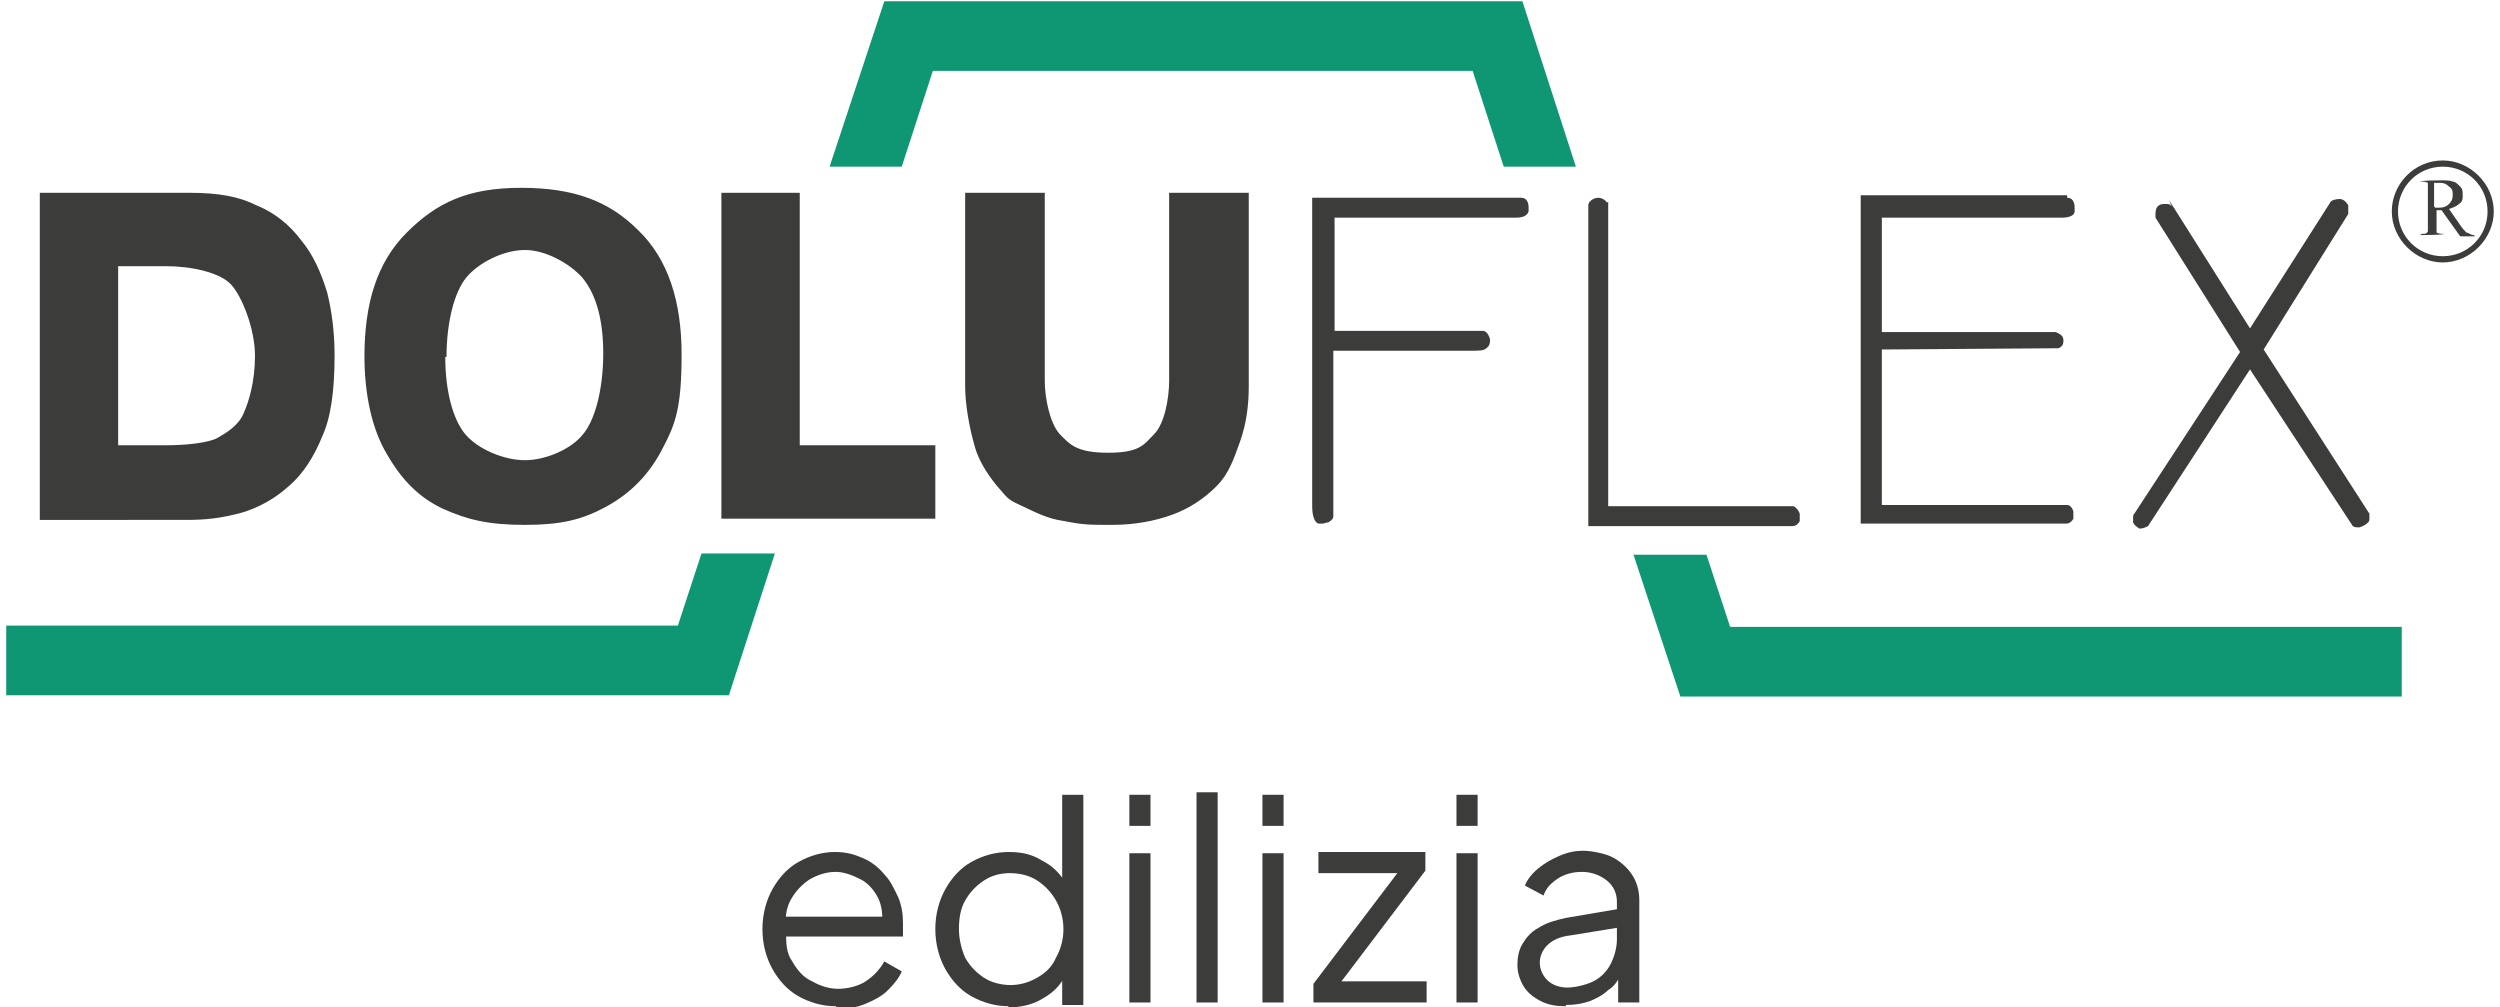 <?xml version="1.0" encoding="UTF-8"?>
<svg xmlns="http://www.w3.org/2000/svg" xmlns:i="http://ns.adobe.com/AdobeIllustrator/10.0/" id="Livello_1" version="1.1" viewBox="0 0 201 81">
  <defs>
    <style>
      .st0 {
        fill: #3c3c3b;
      }

      .st1 {
        fill: #0f9672;
      }
    </style>
  </defs>
  <g>
    <g>
      <path class="st0" d="M3.2,15.5h12c2.4,0,4,.3,5.4,1,1.5.6,2.7,1.6,3.6,2.8,1,1.2,1.6,2.6,2.1,4.2.4,1.6.6,3.3.6,5.1,0,2.8-.3,5-1,6.5-.6,1.5-1.5,3-2.7,4-1.1,1-2.4,1.7-3.7,2.1-1.8.5-3.1.6-4.5.6H3.2V15.5ZM9.5,21.5v14.3h3.8c1.7,0,3.5-.2,4.2-.6.7-.4,1.7-1,2.1-2,.4-.9.9-2.5.9-4.6s-1-4.7-1.9-5.7c-.9-1-3.2-1.5-5.3-1.5h-3.8ZM29.3,28.7c0-4.3,1-7.6,3.4-10,2.4-2.4,4.9-3.6,9.2-3.6s7.1,1.1,9.4,3.4c2.4,2.3,3.5,5.7,3.5,10s-.5,5.6-1.5,7.5c-1,2-2.5,3.6-4.5,4.7-2,1.1-3.7,1.5-6.6,1.5s-4.6-.4-6.6-1.3c-1.9-.9-3.3-2.3-4.5-4.4-1.2-2-1.8-4.8-1.8-7.9M35.8,28.7c0,2.7.6,5,1.6,6.2,1,1.2,3.1,2.1,4.8,2.1s3.7-.9,4.6-2c1-1.1,1.7-3.6,1.7-6.6s-.7-4.9-1.7-6.1c-1-1.1-2.9-2.2-4.6-2.2s-3.7,1-4.7,2.2c-1,1.2-1.6,3.7-1.6,6.4M58,15.5h6.3v20.3c-.1,0,10.9,0,10.9,0v5.9h-17.2V15.5ZM94,15.5h6.4v15.6c0,1.5-.2,3-.7,4.4-.5,1.4-.9,2.6-1.9,3.6-1,1-2.2,1.8-3.6,2.3-1.4.5-3,.8-4.8.8s-2.3,0-3.8-.3c-1.5-.2-2.5-.8-3.6-1.3s-1-.6-1.9-1.6c-.8-1-1.4-2-1.7-3-.5-1.7-.8-3.6-.8-4.9v-15.6h6.4v15.1c0,1.4.4,3.4,1.2,4.3.8.8,1.3,1.5,3.9,1.5s2.9-.7,3.7-1.5c.8-.8,1.2-2.8,1.2-4.3v-15.1Z"></path>
      <path class="st0" d="M122.3,15.9c.4,0,.6.3.6.8s0,.2,0,.3c-.1.3-.4.5-1,.5h-14.6v9.1s11.9,0,11.9,0c.3,0,.5.3.6.7,0,.2,0,.5-.3.7-.2.2-.6.2-1.3.2h-11v13.3c0,.2-.1.3-.4.5-.2,0-.3.1-.5.1s-.2,0-.3,0c-.3-.1-.5-.6-.5-1.4V15.9s16.7,0,16.7,0ZM129.3,16.2v.3c0,0,0,24.2,0,24.2h14.9c.2.1.4.3.5.6,0,.4,0,.5,0,.6-.1.2-.3.4-.6.4h-16.4s0-25.8,0-25.8c0-.2.2-.4.4-.5,0,0,.2-.1.4-.1.3,0,.6.2.7.4M166.2,15.9c.4,0,.6.3.6.8s0,.2,0,.3c0,.3-.4.5-1,.5h-14.5v9.2s14,0,14,0c.4.2.6.3.6.7s-.2.5-.4.6h-.2c0,0-14,.1-14,.1v12.5s14.9,0,14.9,0c.2,0,.4.2.5.5,0,.4,0,.5,0,.6-.1.2-.3.4-.6.4h-16.5s0-26.4,0-26.4h16.6ZM174.4,16.1l6.5,10.3,6.5-10.2c.1-.1.4-.2.7-.2.3,0,.5.2.7.5,0,0,0,.2,0,.4s0,.2,0,.3l-6.8,10.9,8.5,13.2s0,.1,0,.3c0,.2,0,.3-.1.4-.2.2-.4.3-.7.4-.3,0-.5,0-.6-.2l-8.2-12.5-8.2,12.6c-.2.1-.4.2-.7.2-.3-.2-.4-.3-.5-.5,0-.2,0-.3,0-.4s0-.2.1-.3l8.5-13-6.8-10.8c0-.2,0-.3,0-.3,0-.5.2-.8.7-.8s.4,0,.6.2"></path>
      <path class="st0" d="M199,19h-1.2l-1.5-2.1c-.1,0-.2,0-.3,0s0,0,0,0c0,0,0,0-.1,0v1.3c0,.3,0,.5,0,.5,0,0,.2.1.4.1h.2c0,.1-1.9.1-1.9.1h0c0-.1.2-.1.2-.1.2,0,.3,0,.4-.2,0,0,0-.2,0-.5v-2.9c0-.3,0-.5,0-.5,0,0-.2-.1-.4-.1h-.2c0-.1,1.6-.1,1.6-.1.5,0,.8,0,1,.1.2,0,.4.2.6.4.2.2.2.4.2.7s0,.5-.3.7c-.2.2-.5.3-.8.4l.9,1.3c.2.3.4.5.5.6.2,0,.3.2.6.2h0ZM195.8,16.7s0,0,.1,0c0,0,0,0,0,0,.4,0,.7,0,1-.3.2-.2.3-.4.3-.7s0-.5-.3-.7c-.2-.2-.4-.3-.7-.3s-.3,0-.5,0v1.9Z"></path>
      <path class="st0" d="M196.4,12.9c-2.3,0-4.1,1.9-4.1,4.1s1.9,4.1,4.1,4.1,4.1-1.9,4.1-4.1-1.9-4.1-4.1-4.1M196.4,13.4c2,0,3.6,1.6,3.6,3.6s-1.6,3.6-3.6,3.6-3.6-1.6-3.6-3.6,1.6-3.6,3.6-3.6"></path>
    </g>
    <path class="st1" d="M56.4,44.5l-1.9,5.8H.5v5.6h58.1l3.7-11.4h-6ZM131.3,44.5l3.8,11.5h58v-5.6h-54l-1.9-5.8h-5.9ZM71.1.1l-4.4,13.3h5.8l2.5-7.7h43.4s2.5,7.7,2.5,7.7h5.8L122.4.1h-51.3Z"></path>
  </g>
  <g>
    <path class="st0" d="M67.2,80.9c-1.1,0-2.1-.3-3-.8-.9-.5-1.6-1.3-2.1-2.2s-.8-2-.8-3.2.3-2.3.8-3.2,1.2-1.7,2.1-2.2,1.9-.8,2.9-.8,1.6.2,2.3.5,1.3.8,1.7,1.3c.5.5.8,1.2,1.1,1.8.3.7.4,1.4.4,2.1s0,.3,0,.5c0,.2,0,.4,0,.6h-10.1v-1.6h9.2l-.8.7c.1-.8,0-1.6-.3-2.2-.3-.6-.8-1.2-1.4-1.5s-1.3-.6-2-.6-1.4.2-2.1.6c-.6.4-1.1.9-1.5,1.6-.4.7-.5,1.5-.4,2.5,0,1,0,1.8.5,2.5.4.7.9,1.3,1.6,1.6.7.4,1.4.6,2.1.6s1.6-.2,2.2-.6c.6-.4,1.1-.9,1.5-1.6l1.4.8c-.2.5-.6,1-1.1,1.5-.5.5-1.1.8-1.8,1.1-.7.3-1.4.4-2.2.4Z"></path>
    <path class="st0" d="M81.1,80.9c-1.1,0-2.1-.3-3-.8-.9-.5-1.6-1.3-2.1-2.2-.5-.9-.8-2-.8-3.2s.3-2.3.8-3.2c.5-.9,1.2-1.7,2.1-2.2.9-.5,1.9-.8,3-.8s1.9.2,2.7.7c.8.4,1.4,1,1.9,1.8l-.3.5v-7.6h1.7v16.9h-1.7v-2.7l.3.2c-.4.9-1,1.5-1.9,2-.8.5-1.8.7-2.8.7ZM81.2,79.2c.8,0,1.5-.2,2.2-.6s1.2-.9,1.5-1.6c.4-.7.6-1.5.6-2.3s-.2-1.6-.6-2.3c-.4-.7-.9-1.2-1.5-1.6s-1.4-.6-2.2-.6-1.5.2-2.1.6c-.6.4-1.1.9-1.5,1.6-.4.7-.5,1.5-.5,2.3s.2,1.6.5,2.3c.4.7.9,1.2,1.5,1.6.6.4,1.4.6,2.2.6Z"></path>
    <path class="st0" d="M90.8,66.4v-2.5h1.7v2.5h-1.7ZM90.8,80.6v-12h1.7v12h-1.7Z"></path>
    <path class="st0" d="M96.2,80.6v-16.9h1.7v16.9h-1.7Z"></path>
    <path class="st0" d="M101.5,66.4v-2.5h1.7v2.5h-1.7ZM101.5,80.6v-12h1.7v12h-1.7Z"></path>
    <path class="st0" d="M105.6,80.6v-1.5l7.2-9.5.3.6h-7.1v-1.7h8.6v1.5l-7.2,9.5-.3-.6h7.6v1.7h-9Z"></path>
    <path class="st0" d="M117.1,66.4v-2.5h1.7v2.5h-1.7ZM117.1,80.6v-12h1.7v12h-1.7Z"></path>
    <path class="st0" d="M125.9,80.9c-.8,0-1.4-.1-2-.4-.6-.3-1.1-.7-1.4-1.2-.3-.5-.5-1.1-.5-1.7s.1-1.2.4-1.7c.3-.5.7-1,1.3-1.3.6-.4,1.3-.6,2.2-.8l4.7-.8v1.5l-4.3.7c-.9.1-1.5.4-1.9.8s-.6.9-.6,1.4.2,1,.6,1.4c.4.4,1,.6,1.6.6s1.5-.2,2.1-.5c.6-.3,1.1-.8,1.4-1.4.3-.6.5-1.3.5-2v-3c0-.7-.3-1.3-.8-1.7s-1.2-.7-2-.7-1.4.2-1.9.5c-.6.4-1,.8-1.2,1.4l-1.5-.8c.2-.5.6-1,1.1-1.4.5-.4,1-.7,1.7-1s1.3-.4,1.9-.4,1.7.2,2.3.5,1.2.8,1.6,1.4c.4.6.6,1.3.6,2.1v8.2h-1.7v-2.4l.2.2c-.2.4-.5.9-1,1.2-.4.4-1,.7-1.5.9-.6.2-1.2.3-1.9.3Z"></path>
  </g>
</svg>
